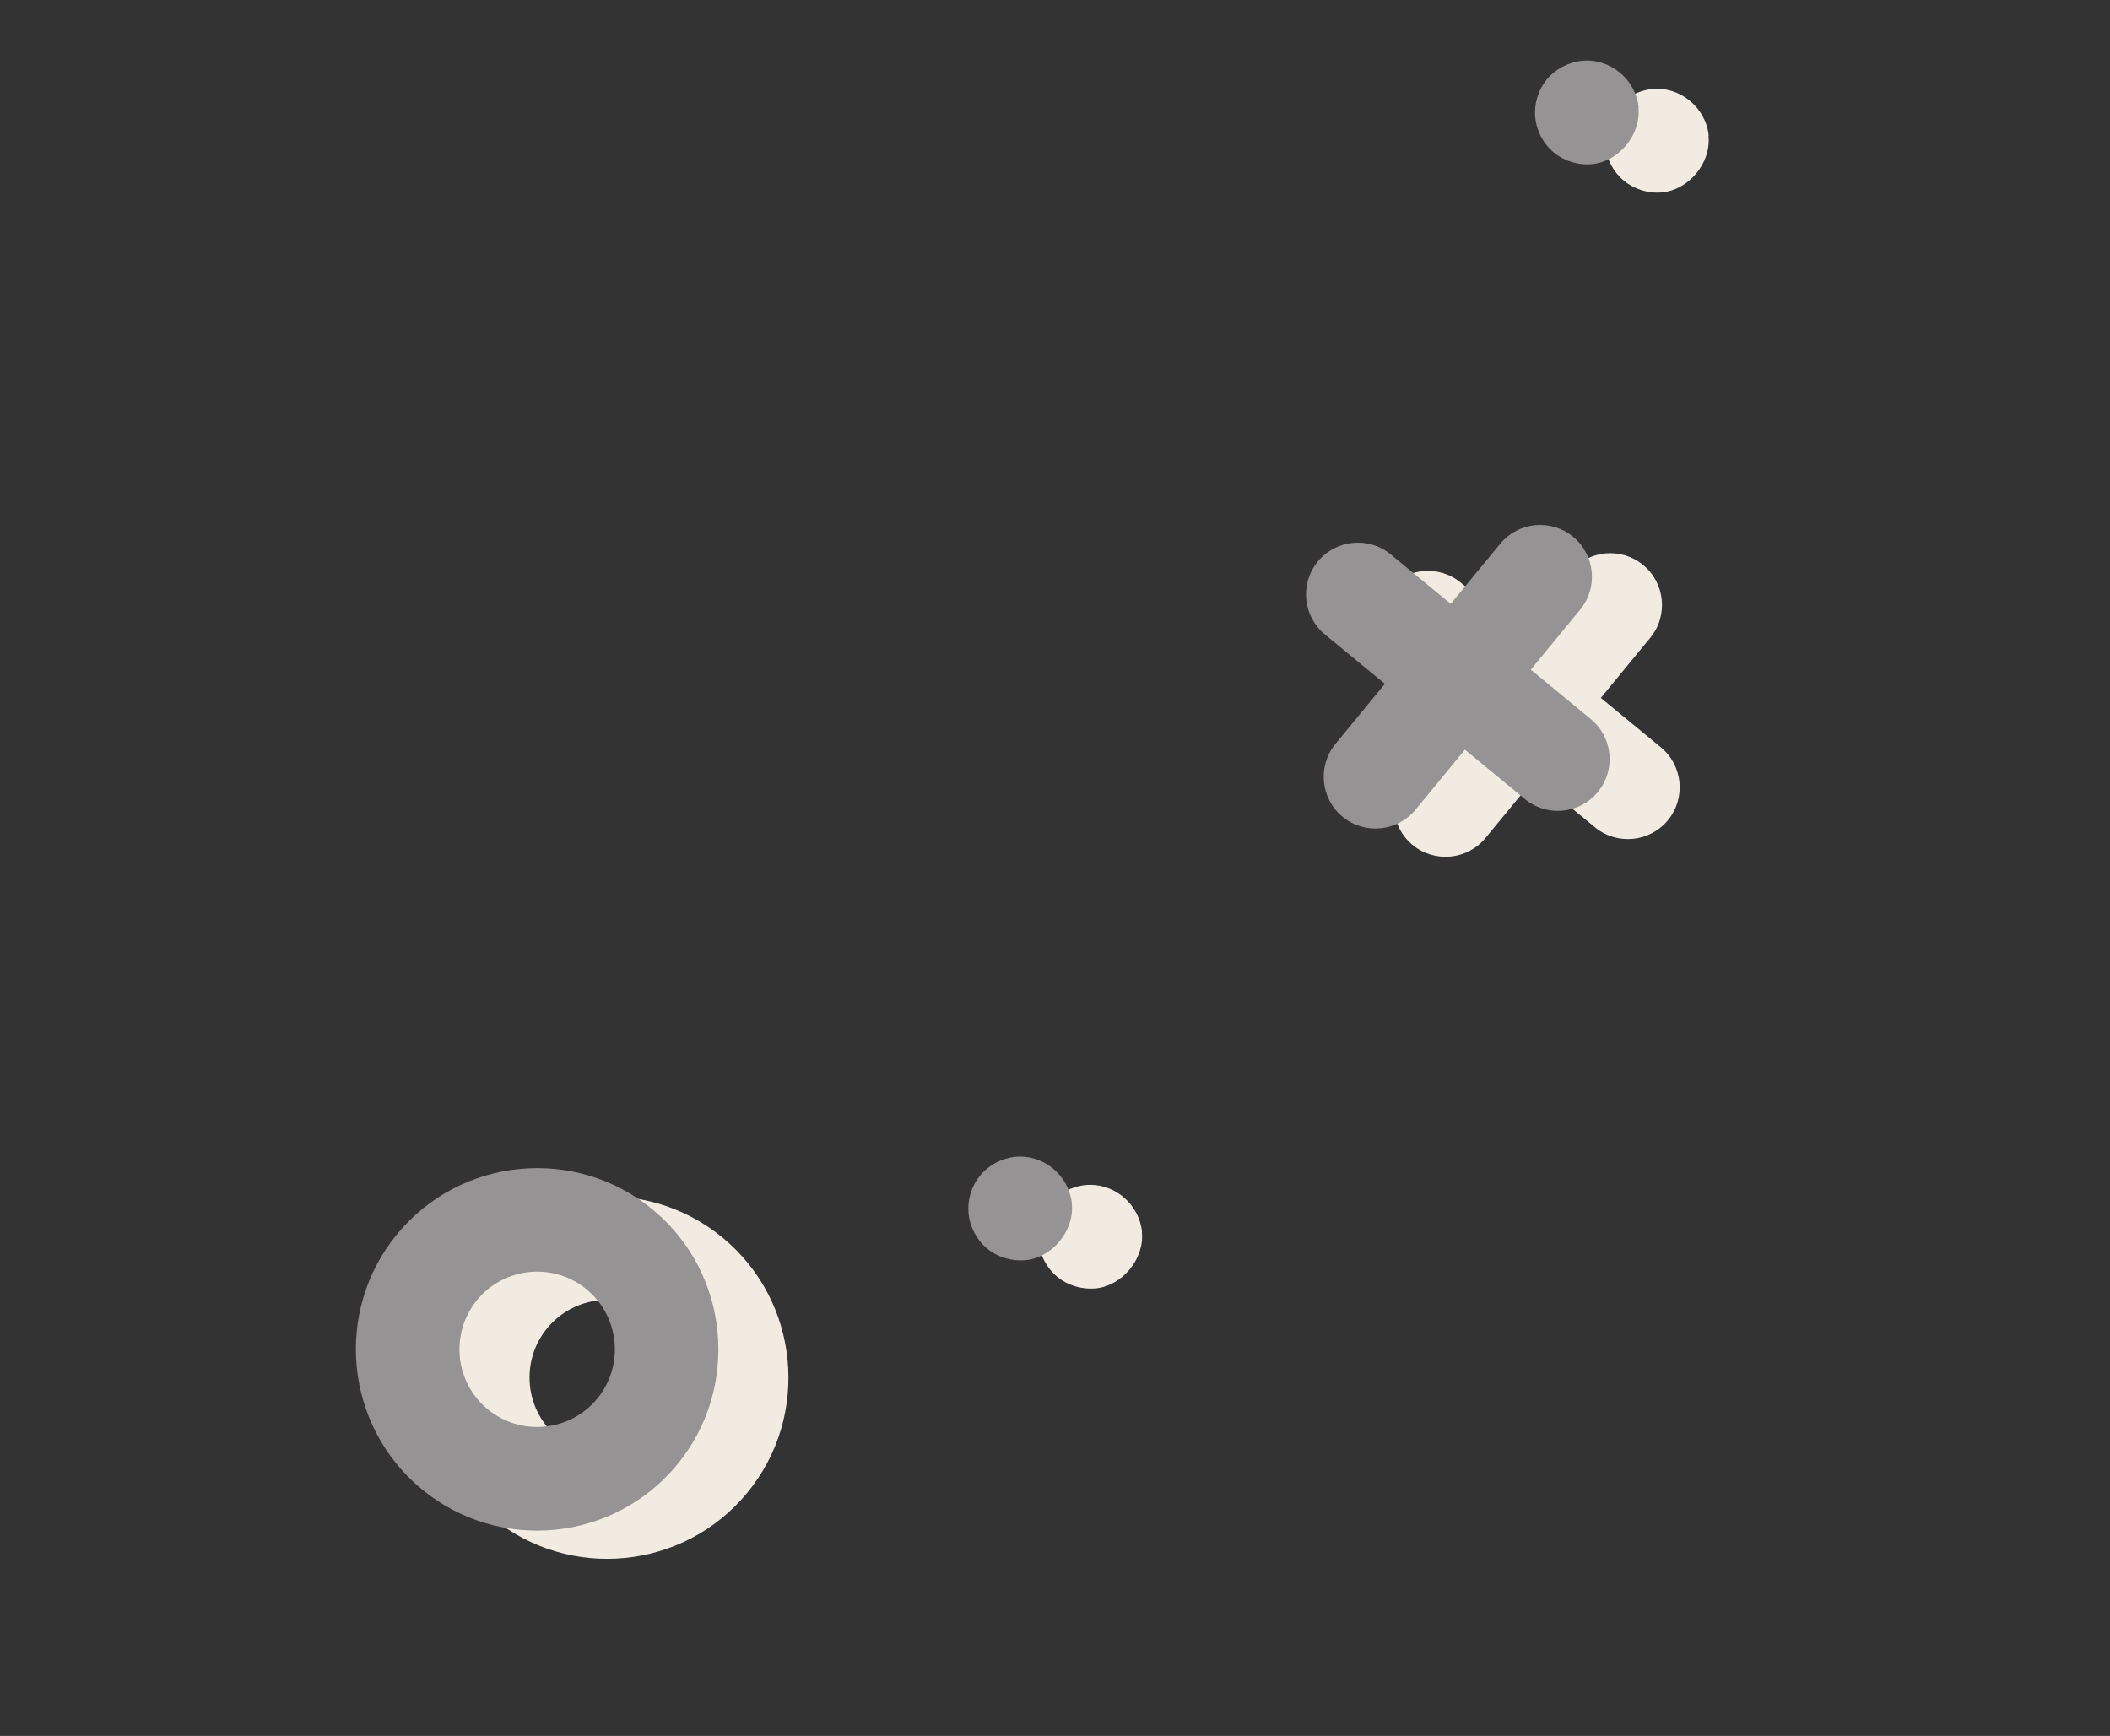 <svg width="79" height="65" viewBox="0 0 79 65" fill="none" xmlns="http://www.w3.org/2000/svg">
<rect x="0" y="0" width="79" height="65" fill="#333333" stroke="none"/>
<g id="Group 47">
<g id="Group 46">
<path id="Vector" d="M42.759 46.12C42.702 45.607 42.451 45.142 42.049 44.811C41.648 44.481 41.142 44.324 40.636 44.373C40.129 44.422 39.649 44.675 39.318 45.076C38.988 45.477 38.839 45.989 38.888 46.496C38.937 47.003 39.19 47.483 39.583 47.807C39.977 48.131 40.496 48.286 41.011 48.244C42.025 48.145 42.857 47.134 42.752 46.128L42.759 46.12Z" fill="#F1EBE1"/>
<path id="Vector_2" d="M55.621 31.373L57.47 29.127L59.717 30.976C60.543 31.656 61.768 31.537 62.448 30.711C63.128 29.885 63.009 28.66 62.183 27.98L59.936 26.131L61.785 23.884C62.465 23.058 62.347 21.834 61.52 21.154C60.694 20.474 59.47 20.592 58.79 21.419L56.94 23.665L54.694 21.816C53.867 21.136 52.643 21.255 51.963 22.081C51.283 22.907 51.402 24.131 52.228 24.811L54.474 26.661L52.625 28.908C51.945 29.734 52.064 30.958 52.89 31.638C53.716 32.318 54.941 32.2 55.621 31.373Z" fill="#F1EBE1"/>
<path id="Vector_3" d="M63.975 5.079C63.926 4.573 63.667 4.101 63.265 3.77C62.864 3.44 62.358 3.283 61.852 3.332C61.338 3.389 60.858 3.641 60.534 4.035C60.21 4.429 60.055 4.948 60.104 5.455C60.153 5.962 60.406 6.442 60.799 6.766C61.193 7.09 61.72 7.252 62.227 7.203C63.24 7.104 64.067 6.101 63.968 5.087L63.975 5.079Z" fill="#F1EBE1"/>
<path id="Vector_4" d="M27.977 55.895C30.354 53.007 29.938 48.714 27.05 46.337C24.163 43.96 19.869 44.377 17.493 47.264C15.116 50.152 15.525 54.439 18.42 56.822C21.315 59.205 25.601 58.782 27.977 55.895ZM20.488 49.73C21.505 48.495 23.341 48.31 24.584 49.333C25.828 50.356 25.999 52.194 24.982 53.429C23.965 54.664 22.121 54.843 20.886 53.826C19.65 52.809 19.465 50.973 20.488 49.73Z" fill="#F1EBE1"/>
</g>
<g id="Group 34">
<path id="Vector_5" d="M40.135 45.064C40.078 44.551 39.827 44.085 39.426 43.754C39.024 43.424 38.519 43.267 38.012 43.316C37.505 43.365 37.026 43.618 36.695 44.019C36.365 44.421 36.215 44.933 36.264 45.439C36.314 45.946 36.566 46.426 36.96 46.75C37.354 47.074 37.873 47.23 38.388 47.187C39.401 47.089 40.234 46.077 40.129 45.072L40.135 45.064Z" fill="#959393"/>
<path id="Vector_6" d="M52.998 30.317L54.847 28.07L57.094 29.919C57.92 30.599 59.144 30.481 59.824 29.654C60.505 28.828 60.386 27.604 59.559 26.924L57.313 25.074L59.162 22.828C59.842 22.002 59.723 20.777 58.897 20.097C58.071 19.417 56.846 19.536 56.166 20.362L54.317 22.609L52.07 20.759C51.244 20.079 50.02 20.198 49.34 21.024C48.66 21.85 48.778 23.075 49.605 23.755L51.851 25.604L50.002 27.851C49.322 28.677 49.441 29.902 50.267 30.582C51.093 31.262 52.318 31.143 52.998 30.317Z" fill="#959393"/>
<path id="Vector_7" d="M61.352 4.023C61.302 3.516 61.043 3.044 60.642 2.713C60.24 2.383 59.735 2.226 59.228 2.275C58.715 2.332 58.235 2.585 57.911 2.978C57.587 3.372 57.431 3.892 57.48 4.398C57.53 4.905 57.782 5.385 58.176 5.709C58.57 6.033 59.097 6.195 59.604 6.146C60.617 6.048 61.443 5.044 61.345 4.03L61.352 4.023Z" fill="#959393"/>
<path id="Vector_8" d="M25.354 54.838C27.731 51.951 27.315 47.657 24.427 45.281C21.539 42.904 17.246 43.32 14.869 46.208C12.492 49.095 12.901 53.382 15.797 55.765C18.692 58.149 22.977 57.726 25.354 54.838ZM17.865 48.674C18.882 47.438 20.718 47.253 21.961 48.276C23.204 49.299 23.375 51.137 22.359 52.372C21.342 53.608 19.498 53.786 18.262 52.77C17.027 51.753 16.842 49.917 17.865 48.674Z" fill="#959393"/>
</g>
</g>
</svg>
